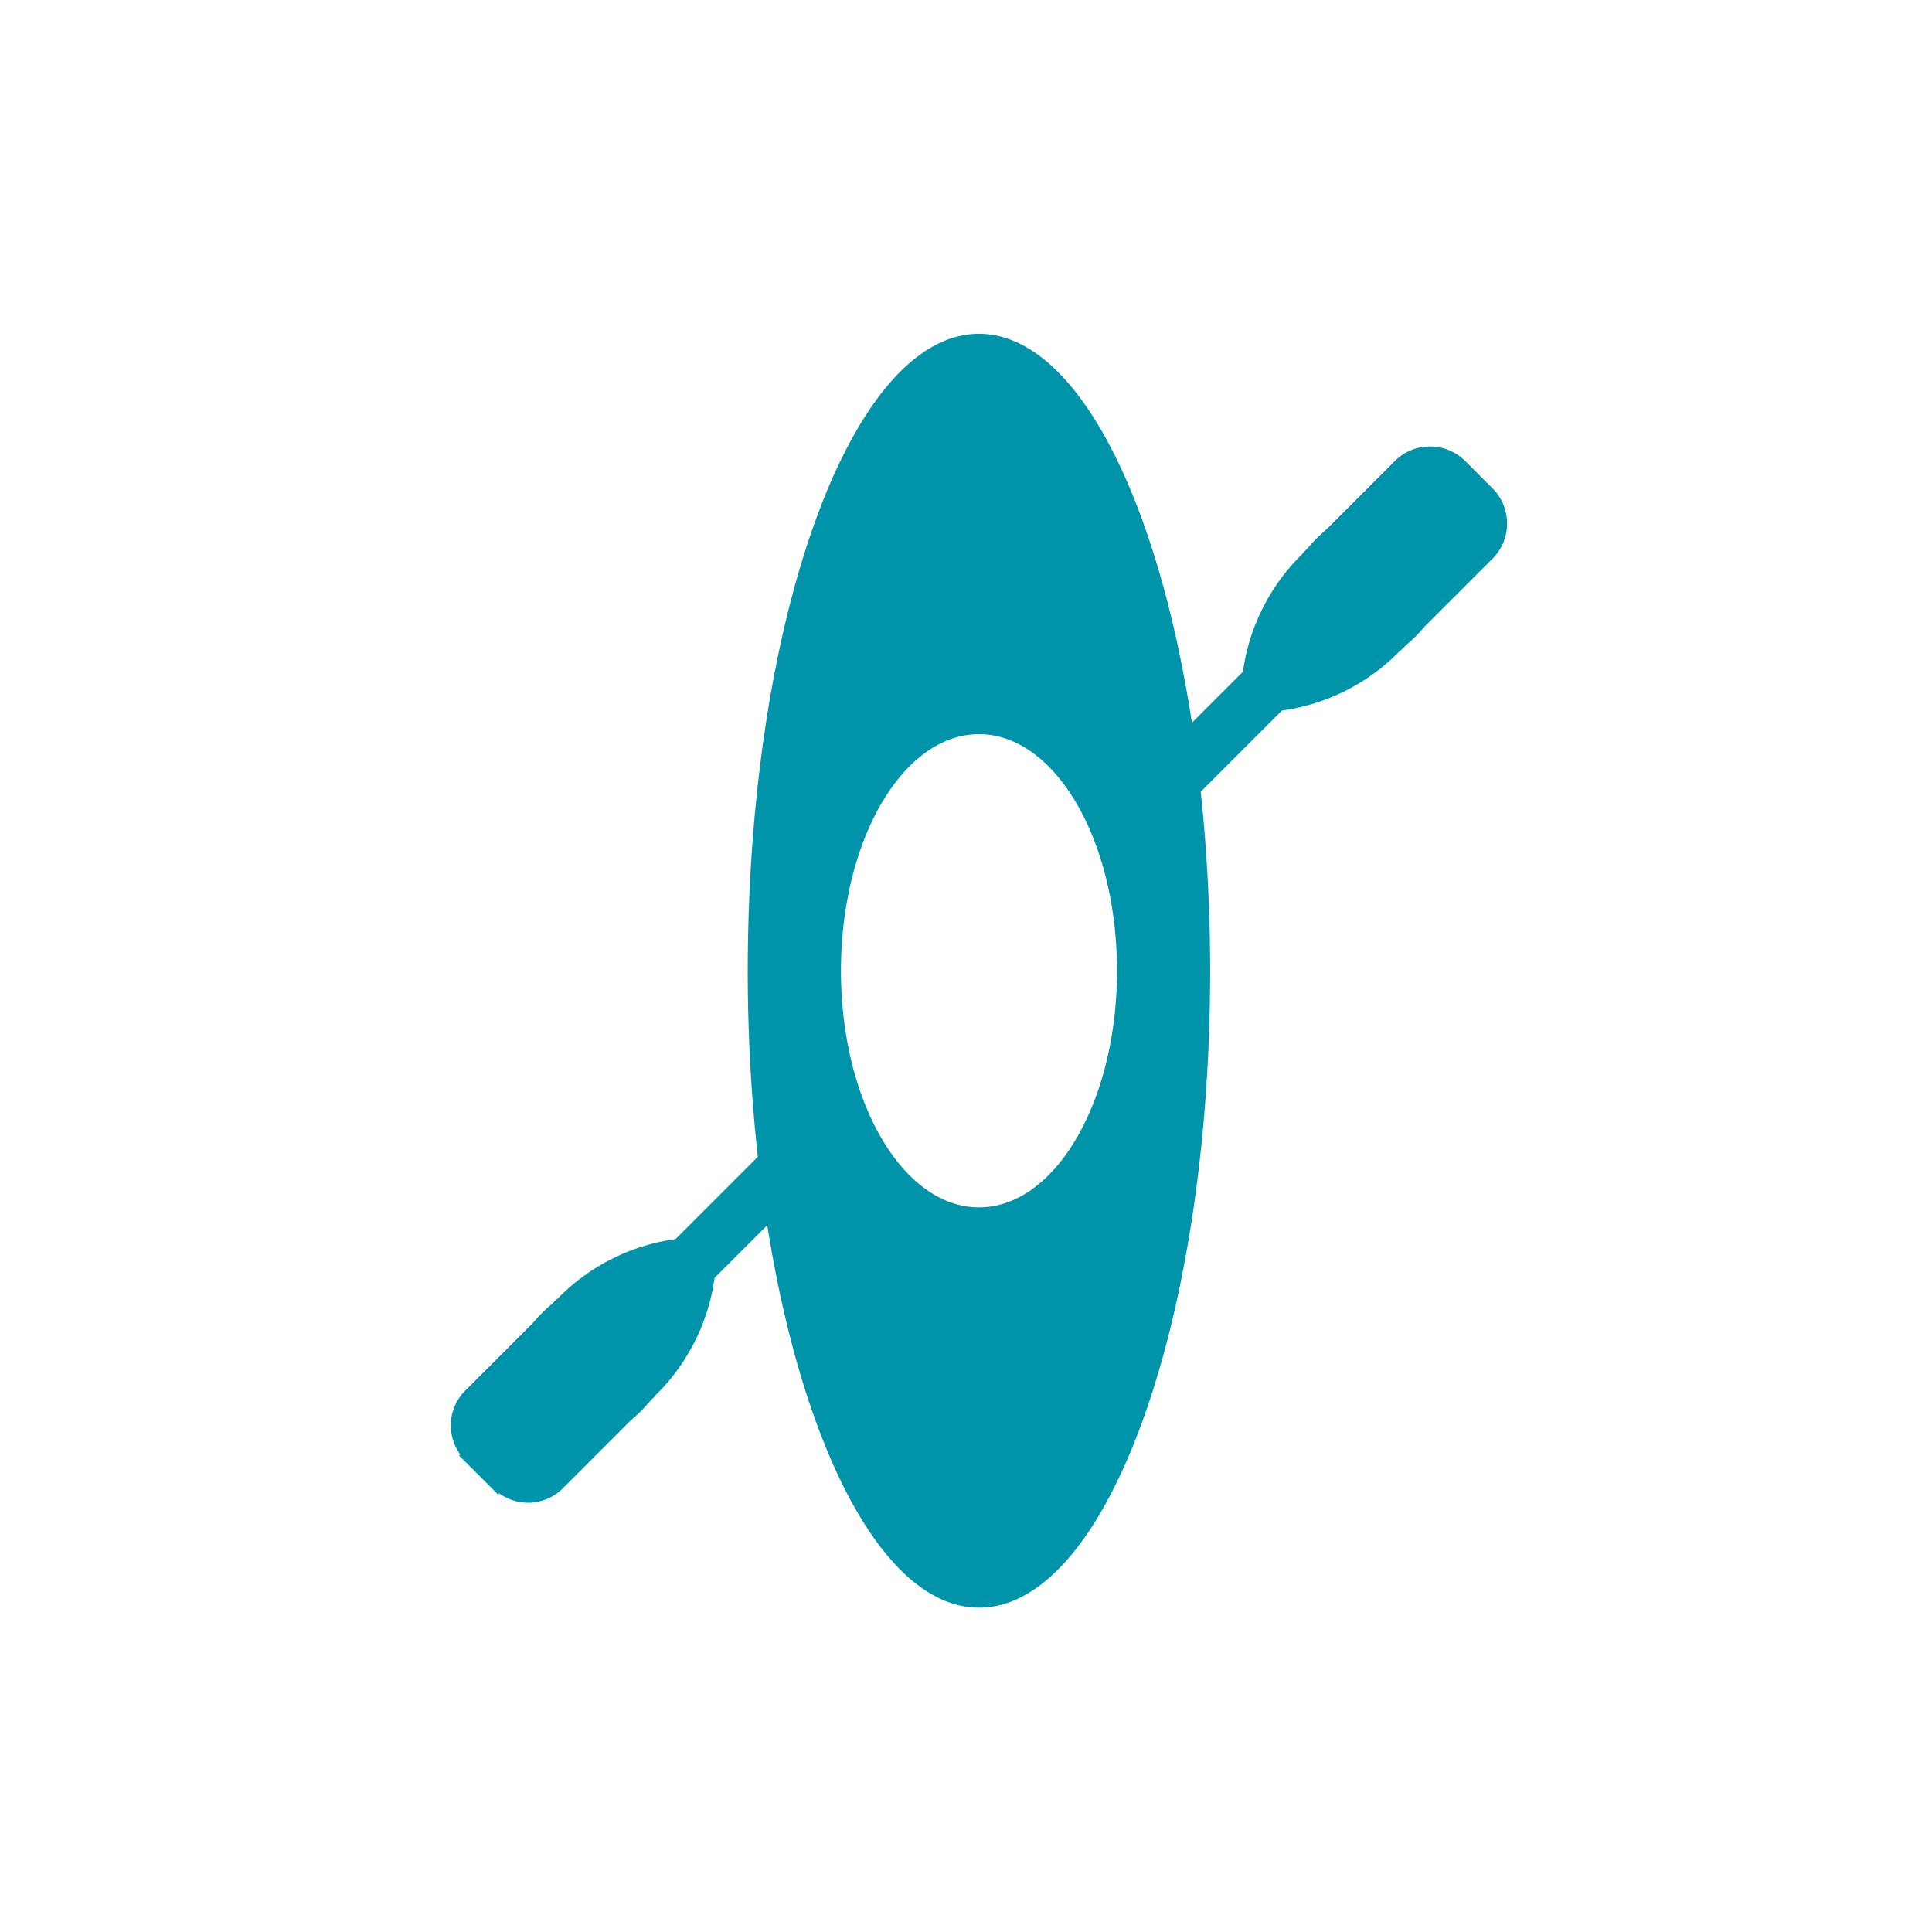 <svg id="Calque_1" data-name="Calque 1" xmlns="http://www.w3.org/2000/svg" xmlns:xlink="http://www.w3.org/1999/xlink" viewBox="0 0 32 32" fill="#0094AB">
  <defs>
    <symbol id="canoe" data-name="canoe" viewBox="0 0 17.495 21.1">
      <path d="M17.256,3.722,16.139,4.839c-.055.06-.105.121-.164.179s-.12.109-.179.164l-.058.058c-.006.006-.014.007-.019.013a3.373,3.373,0,0,1-1.954.987l-1.344,1.344a28.127,28.127,0,0,1,.156,2.965c0,5.827-1.714,10.55-3.828,10.55-1.57,0-2.918-2.608-3.508-6.335l-.872.872A3.373,3.373,0,0,1,3.38,17.591c-.005.006-.007.014-.013.019l-.058.058c-.055.06-.105.121-.164.179s-.12.109-.179.164L1.848,19.129a.813.813,0,0,1-1.048.075L.781,19.223l-.094-.094L.231,18.673.137,18.579l.019-.019a.813.813,0,0,1,.075-1.048L1.348,16.395c.055-.06.105-.121.164-.179s.12-.109.179-.164l.058-.058c.006-.006.014-.007.019-.013a3.373,3.373,0,0,1,1.954-.987l1.363-1.363a28.089,28.089,0,0,1-.167-3.08C4.92,4.723,6.634,0,8.748,0c1.585,0,2.946,2.656,3.527,6.442l.845-.845a3.373,3.373,0,0,1,.987-1.954c.005-.006.007-.014.013-.019L14.178,3.565c.055-.06.105-.121.164-.179s.12-.109.179-.164l1.117-1.117a.824.824,0,0,1,1.161 0l.456.456A.823.823,0,0,1,17.256,3.722ZM8.748,6.631c-1.262,0-2.286,1.754-2.286,3.919s1.023,3.919,2.286,3.919,2.286-1.754,2.286-3.919S10.01,6.631,8.748,6.631Z"/>
    </symbol>
  </defs>
  <title>canoe</title>
  <use width="17.495" height="21.1" transform="translate(7.467 5.529)" xlink:href="#canoe"/>
</svg>

